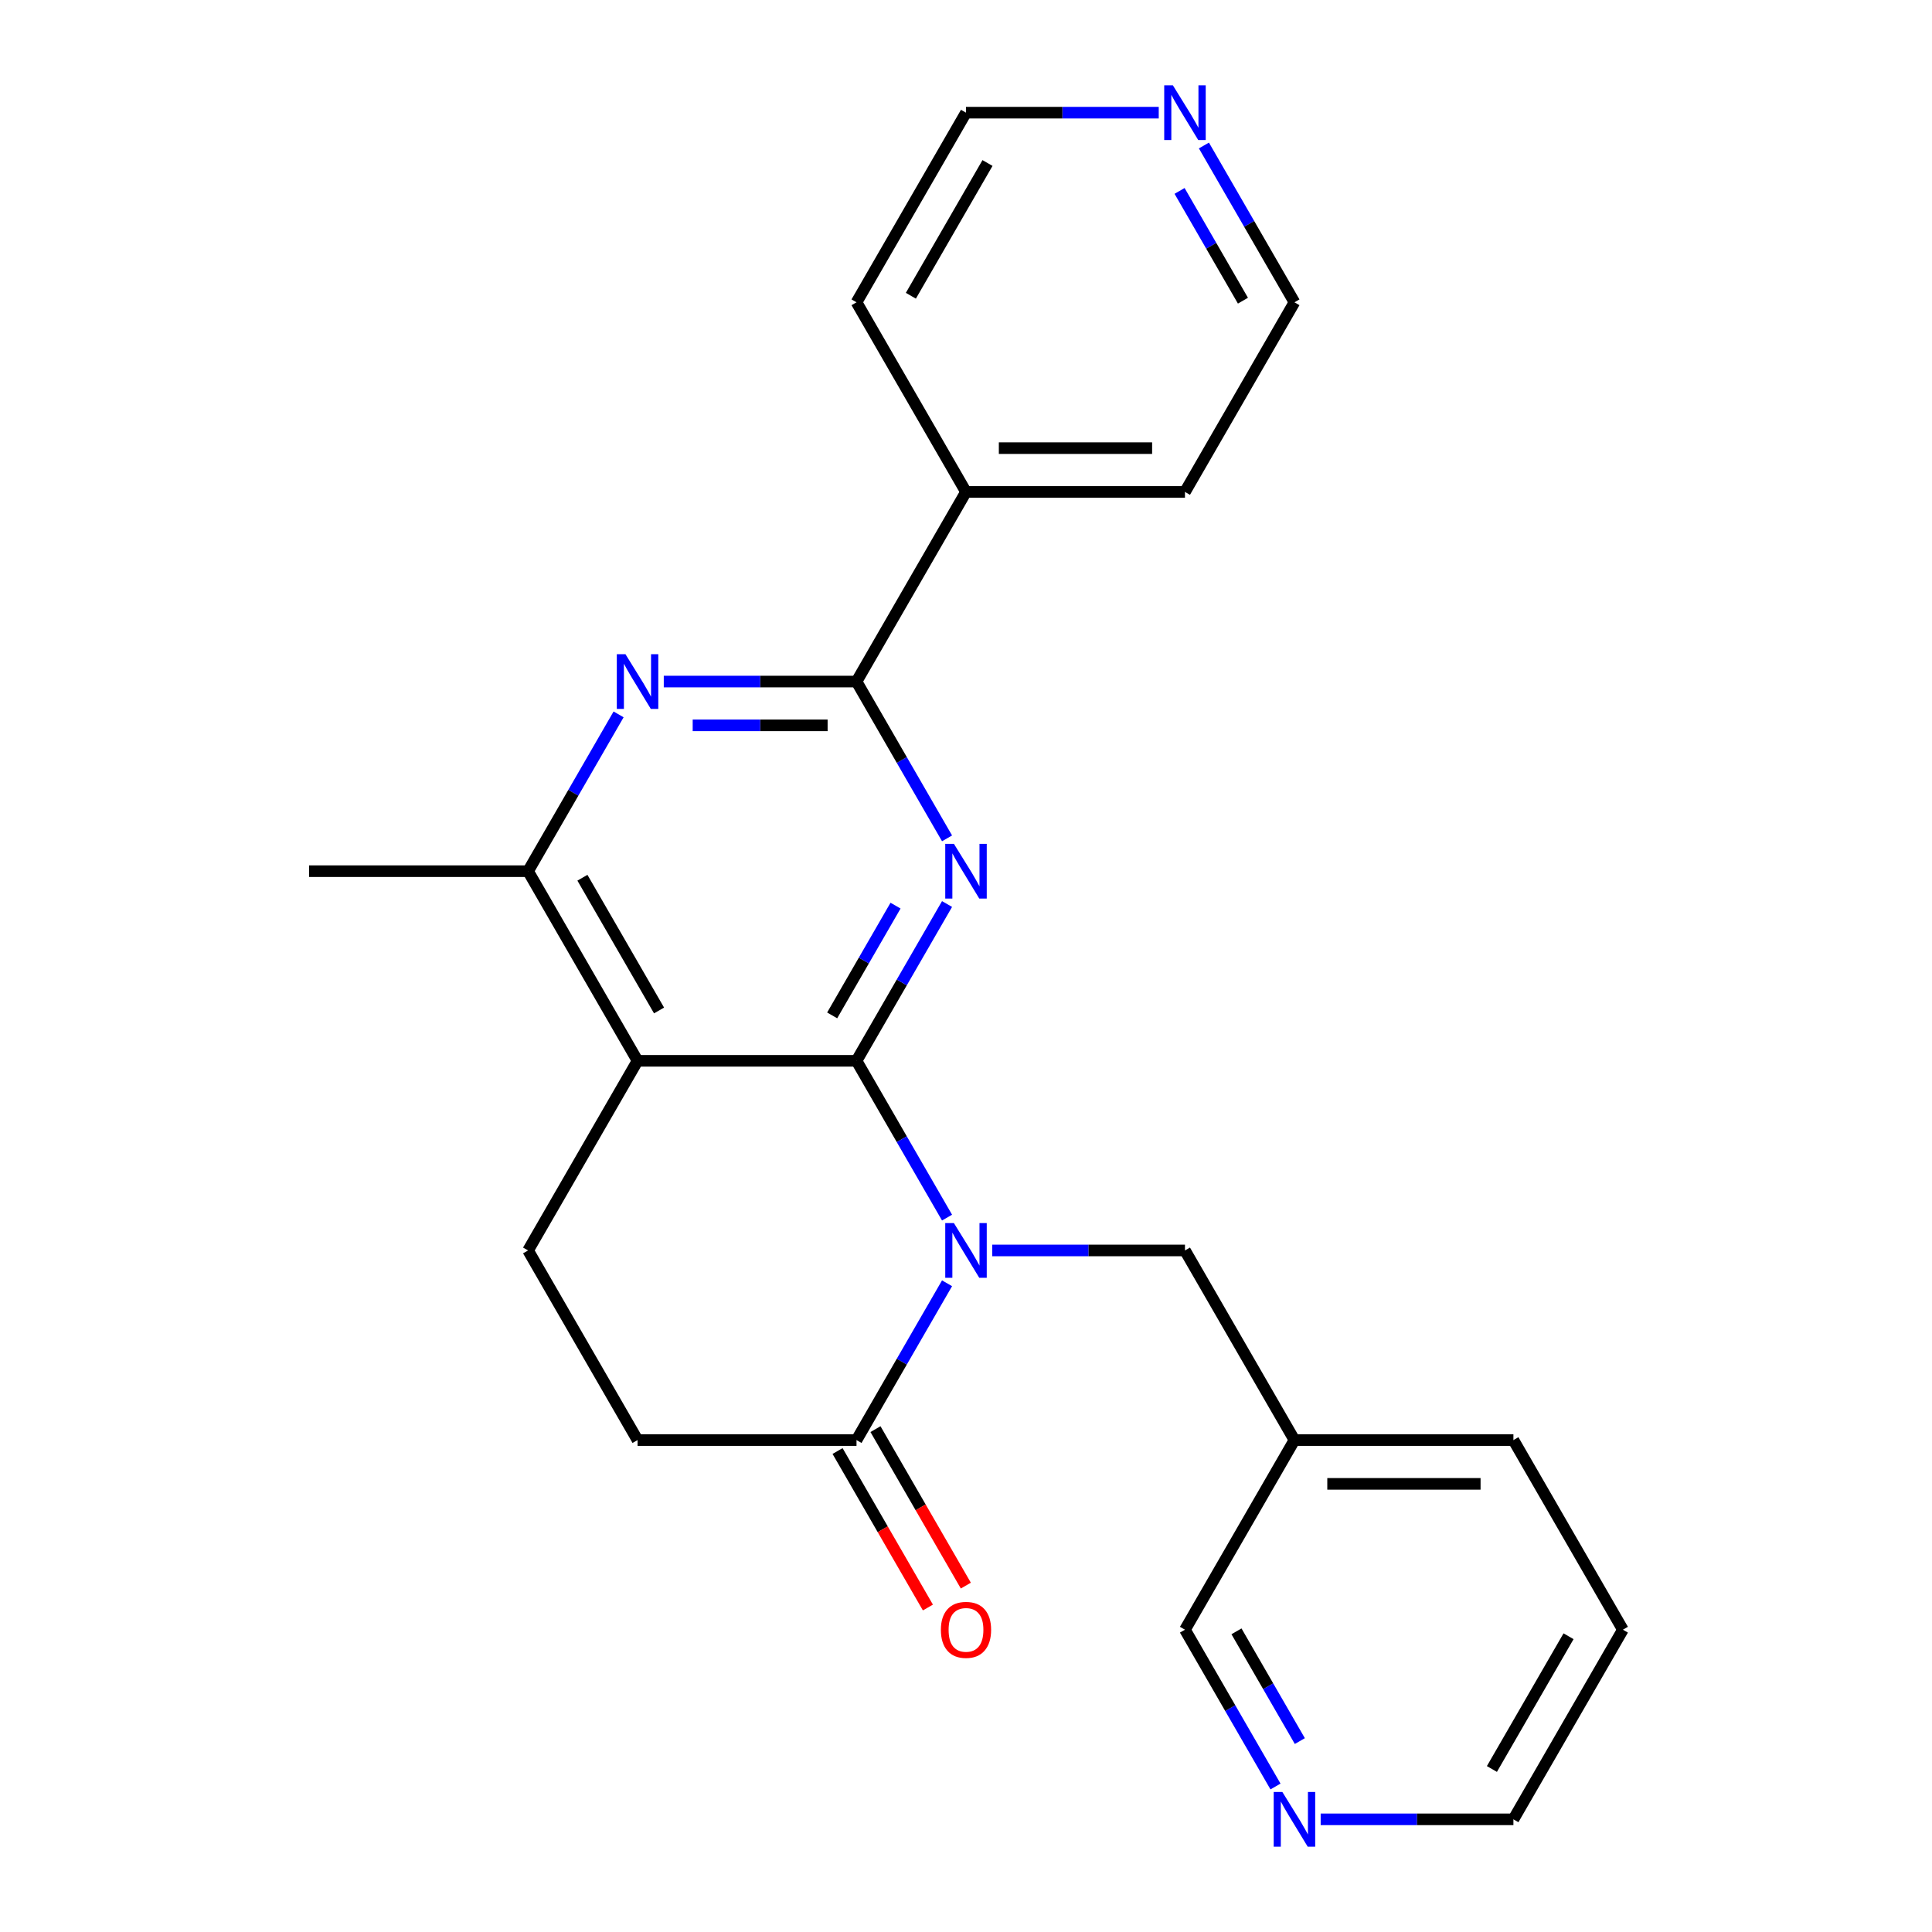 <?xml version='1.0' encoding='iso-8859-1'?>
<svg version='1.1' baseProfile='full'
              xmlns='http://www.w3.org/2000/svg'
                      xmlns:rdkit='http://www.rdkit.org/xml'
                      xmlns:xlink='http://www.w3.org/1999/xlink'
                  xml:space='preserve'
width='1000px' height='1000px' viewBox='0 0 1000 1000'>
<!-- END OF HEADER -->
<rect style='opacity:1.0;fill:#FFFFFF;stroke:none' width='1000' height='1000' x='0' y='0'> </rect>
<path class='bond-0' d='M 443.332,549.076 L 466.76,589.655' style='fill:none;fill-rule:evenodd;stroke:#000000;stroke-width:6px;stroke-linecap:butt;stroke-linejoin:miter;stroke-opacity:1' />
<path class='bond-0' d='M 466.76,589.655 L 490.189,630.234' style='fill:none;fill-rule:evenodd;stroke:#0000FF;stroke-width:6px;stroke-linecap:butt;stroke-linejoin:miter;stroke-opacity:1' />
<path class='bond-1' d='M 443.332,549.076 L 466.76,508.497' style='fill:none;fill-rule:evenodd;stroke:#000000;stroke-width:6px;stroke-linecap:butt;stroke-linejoin:miter;stroke-opacity:1' />
<path class='bond-1' d='M 466.76,508.497 L 490.189,467.918' style='fill:none;fill-rule:evenodd;stroke:#0000FF;stroke-width:6px;stroke-linecap:butt;stroke-linejoin:miter;stroke-opacity:1' />
<path class='bond-1' d='M 430.73,525.569 L 447.13,497.163' style='fill:none;fill-rule:evenodd;stroke:#000000;stroke-width:6px;stroke-linecap:butt;stroke-linejoin:miter;stroke-opacity:1' />
<path class='bond-1' d='M 447.13,497.163 L 463.53,468.758' style='fill:none;fill-rule:evenodd;stroke:#0000FF;stroke-width:6px;stroke-linecap:butt;stroke-linejoin:miter;stroke-opacity:1' />
<path class='bond-2' d='M 443.332,549.076 L 329.996,549.076' style='fill:none;fill-rule:evenodd;stroke:#000000;stroke-width:6px;stroke-linecap:butt;stroke-linejoin:miter;stroke-opacity:1' />
<path class='bond-5' d='M 490.189,664.221 L 466.76,704.8' style='fill:none;fill-rule:evenodd;stroke:#0000FF;stroke-width:6px;stroke-linecap:butt;stroke-linejoin:miter;stroke-opacity:1' />
<path class='bond-5' d='M 466.76,704.8 L 443.332,745.379' style='fill:none;fill-rule:evenodd;stroke:#000000;stroke-width:6px;stroke-linecap:butt;stroke-linejoin:miter;stroke-opacity:1' />
<path class='bond-8' d='M 513.573,647.228 L 563.455,647.228' style='fill:none;fill-rule:evenodd;stroke:#0000FF;stroke-width:6px;stroke-linecap:butt;stroke-linejoin:miter;stroke-opacity:1' />
<path class='bond-8' d='M 563.455,647.228 L 613.336,647.228' style='fill:none;fill-rule:evenodd;stroke:#000000;stroke-width:6px;stroke-linecap:butt;stroke-linejoin:miter;stroke-opacity:1' />
<path class='bond-3' d='M 490.189,433.931 L 466.76,393.352' style='fill:none;fill-rule:evenodd;stroke:#0000FF;stroke-width:6px;stroke-linecap:butt;stroke-linejoin:miter;stroke-opacity:1' />
<path class='bond-3' d='M 466.76,393.352 L 443.332,352.772' style='fill:none;fill-rule:evenodd;stroke:#000000;stroke-width:6px;stroke-linecap:butt;stroke-linejoin:miter;stroke-opacity:1' />
<path class='bond-6' d='M 329.996,549.076 L 273.328,450.924' style='fill:none;fill-rule:evenodd;stroke:#000000;stroke-width:6px;stroke-linecap:butt;stroke-linejoin:miter;stroke-opacity:1' />
<path class='bond-6' d='M 341.126,523.02 L 301.459,454.313' style='fill:none;fill-rule:evenodd;stroke:#000000;stroke-width:6px;stroke-linecap:butt;stroke-linejoin:miter;stroke-opacity:1' />
<path class='bond-7' d='M 329.996,549.076 L 273.328,647.228' style='fill:none;fill-rule:evenodd;stroke:#000000;stroke-width:6px;stroke-linecap:butt;stroke-linejoin:miter;stroke-opacity:1' />
<path class='bond-10' d='M 443.332,352.772 L 500,254.621' style='fill:none;fill-rule:evenodd;stroke:#000000;stroke-width:6px;stroke-linecap:butt;stroke-linejoin:miter;stroke-opacity:1' />
<path class='bond-25' d='M 443.332,352.772 L 393.451,352.772' style='fill:none;fill-rule:evenodd;stroke:#000000;stroke-width:6px;stroke-linecap:butt;stroke-linejoin:miter;stroke-opacity:1' />
<path class='bond-25' d='M 393.451,352.772 L 343.57,352.772' style='fill:none;fill-rule:evenodd;stroke:#0000FF;stroke-width:6px;stroke-linecap:butt;stroke-linejoin:miter;stroke-opacity:1' />
<path class='bond-25' d='M 428.368,375.44 L 393.451,375.44' style='fill:none;fill-rule:evenodd;stroke:#000000;stroke-width:6px;stroke-linecap:butt;stroke-linejoin:miter;stroke-opacity:1' />
<path class='bond-25' d='M 393.451,375.44 L 358.534,375.44' style='fill:none;fill-rule:evenodd;stroke:#0000FF;stroke-width:6px;stroke-linecap:butt;stroke-linejoin:miter;stroke-opacity:1' />
<path class='bond-4' d='M 320.185,369.766 L 296.757,410.345' style='fill:none;fill-rule:evenodd;stroke:#0000FF;stroke-width:6px;stroke-linecap:butt;stroke-linejoin:miter;stroke-opacity:1' />
<path class='bond-4' d='M 296.757,410.345 L 273.328,450.924' style='fill:none;fill-rule:evenodd;stroke:#000000;stroke-width:6px;stroke-linecap:butt;stroke-linejoin:miter;stroke-opacity:1' />
<path class='bond-11' d='M 433.517,751.046 L 456.899,791.545' style='fill:none;fill-rule:evenodd;stroke:#000000;stroke-width:6px;stroke-linecap:butt;stroke-linejoin:miter;stroke-opacity:1' />
<path class='bond-11' d='M 456.899,791.545 L 480.281,832.044' style='fill:none;fill-rule:evenodd;stroke:#FF0000;stroke-width:6px;stroke-linecap:butt;stroke-linejoin:miter;stroke-opacity:1' />
<path class='bond-11' d='M 453.147,739.713 L 476.529,780.212' style='fill:none;fill-rule:evenodd;stroke:#000000;stroke-width:6px;stroke-linecap:butt;stroke-linejoin:miter;stroke-opacity:1' />
<path class='bond-11' d='M 476.529,780.212 L 499.912,820.711' style='fill:none;fill-rule:evenodd;stroke:#FF0000;stroke-width:6px;stroke-linecap:butt;stroke-linejoin:miter;stroke-opacity:1' />
<path class='bond-24' d='M 443.332,745.379 L 329.996,745.379' style='fill:none;fill-rule:evenodd;stroke:#000000;stroke-width:6px;stroke-linecap:butt;stroke-linejoin:miter;stroke-opacity:1' />
<path class='bond-16' d='M 273.328,450.924 L 159.992,450.924' style='fill:none;fill-rule:evenodd;stroke:#000000;stroke-width:6px;stroke-linecap:butt;stroke-linejoin:miter;stroke-opacity:1' />
<path class='bond-9' d='M 273.328,647.228 L 329.996,745.379' style='fill:none;fill-rule:evenodd;stroke:#000000;stroke-width:6px;stroke-linecap:butt;stroke-linejoin:miter;stroke-opacity:1' />
<path class='bond-14' d='M 613.336,647.228 L 670.004,745.379' style='fill:none;fill-rule:evenodd;stroke:#000000;stroke-width:6px;stroke-linecap:butt;stroke-linejoin:miter;stroke-opacity:1' />
<path class='bond-20' d='M 500,254.621 L 443.332,156.469' style='fill:none;fill-rule:evenodd;stroke:#000000;stroke-width:6px;stroke-linecap:butt;stroke-linejoin:miter;stroke-opacity:1' />
<path class='bond-21' d='M 500,254.621 L 613.336,254.621' style='fill:none;fill-rule:evenodd;stroke:#000000;stroke-width:6px;stroke-linecap:butt;stroke-linejoin:miter;stroke-opacity:1' />
<path class='bond-21' d='M 517,231.954 L 596.335,231.954' style='fill:none;fill-rule:evenodd;stroke:#000000;stroke-width:6px;stroke-linecap:butt;stroke-linejoin:miter;stroke-opacity:1' />
<path class='bond-12' d='M 660.193,924.689 L 636.764,884.11' style='fill:none;fill-rule:evenodd;stroke:#0000FF;stroke-width:6px;stroke-linecap:butt;stroke-linejoin:miter;stroke-opacity:1' />
<path class='bond-12' d='M 636.764,884.11 L 613.336,843.531' style='fill:none;fill-rule:evenodd;stroke:#000000;stroke-width:6px;stroke-linecap:butt;stroke-linejoin:miter;stroke-opacity:1' />
<path class='bond-12' d='M 672.794,901.182 L 656.395,872.777' style='fill:none;fill-rule:evenodd;stroke:#0000FF;stroke-width:6px;stroke-linecap:butt;stroke-linejoin:miter;stroke-opacity:1' />
<path class='bond-12' d='M 656.395,872.777 L 639.995,844.371' style='fill:none;fill-rule:evenodd;stroke:#000000;stroke-width:6px;stroke-linecap:butt;stroke-linejoin:miter;stroke-opacity:1' />
<path class='bond-27' d='M 683.577,941.683 L 733.458,941.683' style='fill:none;fill-rule:evenodd;stroke:#0000FF;stroke-width:6px;stroke-linecap:butt;stroke-linejoin:miter;stroke-opacity:1' />
<path class='bond-27' d='M 733.458,941.683 L 783.34,941.683' style='fill:none;fill-rule:evenodd;stroke:#000000;stroke-width:6px;stroke-linecap:butt;stroke-linejoin:miter;stroke-opacity:1' />
<path class='bond-13' d='M 623.147,75.311 L 646.575,115.89' style='fill:none;fill-rule:evenodd;stroke:#0000FF;stroke-width:6px;stroke-linecap:butt;stroke-linejoin:miter;stroke-opacity:1' />
<path class='bond-13' d='M 646.575,115.89 L 670.004,156.469' style='fill:none;fill-rule:evenodd;stroke:#000000;stroke-width:6px;stroke-linecap:butt;stroke-linejoin:miter;stroke-opacity:1' />
<path class='bond-13' d='M 610.545,98.818 L 626.945,127.223' style='fill:none;fill-rule:evenodd;stroke:#0000FF;stroke-width:6px;stroke-linecap:butt;stroke-linejoin:miter;stroke-opacity:1' />
<path class='bond-13' d='M 626.945,127.223 L 643.345,155.629' style='fill:none;fill-rule:evenodd;stroke:#000000;stroke-width:6px;stroke-linecap:butt;stroke-linejoin:miter;stroke-opacity:1' />
<path class='bond-26' d='M 599.762,58.317 L 549.881,58.317' style='fill:none;fill-rule:evenodd;stroke:#0000FF;stroke-width:6px;stroke-linecap:butt;stroke-linejoin:miter;stroke-opacity:1' />
<path class='bond-26' d='M 549.881,58.317 L 500,58.317' style='fill:none;fill-rule:evenodd;stroke:#000000;stroke-width:6px;stroke-linecap:butt;stroke-linejoin:miter;stroke-opacity:1' />
<path class='bond-15' d='M 670.004,745.379 L 613.336,843.531' style='fill:none;fill-rule:evenodd;stroke:#000000;stroke-width:6px;stroke-linecap:butt;stroke-linejoin:miter;stroke-opacity:1' />
<path class='bond-22' d='M 670.004,745.379 L 783.34,745.379' style='fill:none;fill-rule:evenodd;stroke:#000000;stroke-width:6px;stroke-linecap:butt;stroke-linejoin:miter;stroke-opacity:1' />
<path class='bond-22' d='M 687.004,768.046 L 766.339,768.046' style='fill:none;fill-rule:evenodd;stroke:#000000;stroke-width:6px;stroke-linecap:butt;stroke-linejoin:miter;stroke-opacity:1' />
<path class='bond-17' d='M 500,58.317 L 443.332,156.469' style='fill:none;fill-rule:evenodd;stroke:#000000;stroke-width:6px;stroke-linecap:butt;stroke-linejoin:miter;stroke-opacity:1' />
<path class='bond-17' d='M 511.13,84.374 L 471.463,153.08' style='fill:none;fill-rule:evenodd;stroke:#000000;stroke-width:6px;stroke-linecap:butt;stroke-linejoin:miter;stroke-opacity:1' />
<path class='bond-18' d='M 670.004,156.469 L 613.336,254.621' style='fill:none;fill-rule:evenodd;stroke:#000000;stroke-width:6px;stroke-linecap:butt;stroke-linejoin:miter;stroke-opacity:1' />
<path class='bond-19' d='M 783.34,941.683 L 840.008,843.531' style='fill:none;fill-rule:evenodd;stroke:#000000;stroke-width:6px;stroke-linecap:butt;stroke-linejoin:miter;stroke-opacity:1' />
<path class='bond-19' d='M 772.209,915.626 L 811.877,846.92' style='fill:none;fill-rule:evenodd;stroke:#000000;stroke-width:6px;stroke-linecap:butt;stroke-linejoin:miter;stroke-opacity:1' />
<path class='bond-23' d='M 783.34,745.379 L 840.008,843.531' style='fill:none;fill-rule:evenodd;stroke:#000000;stroke-width:6px;stroke-linecap:butt;stroke-linejoin:miter;stroke-opacity:1' />
<path  class='atom-1' d='M 493.74 633.068
L 503.02 648.068
Q 503.94 649.548, 505.42 652.228
Q 506.9 654.908, 506.98 655.068
L 506.98 633.068
L 510.74 633.068
L 510.74 661.388
L 506.86 661.388
L 496.9 644.988
Q 495.74 643.068, 494.5 640.868
Q 493.3 638.668, 492.94 637.988
L 492.94 661.388
L 489.26 661.388
L 489.26 633.068
L 493.74 633.068
' fill='#0000FF'/>
<path  class='atom-2' d='M 493.74 436.764
L 503.02 451.764
Q 503.94 453.244, 505.42 455.924
Q 506.9 458.604, 506.98 458.764
L 506.98 436.764
L 510.74 436.764
L 510.74 465.084
L 506.86 465.084
L 496.9 448.684
Q 495.74 446.764, 494.5 444.564
Q 493.3 442.364, 492.94 441.684
L 492.94 465.084
L 489.26 465.084
L 489.26 436.764
L 493.74 436.764
' fill='#0000FF'/>
<path  class='atom-5' d='M 323.736 338.612
L 333.016 353.612
Q 333.936 355.092, 335.416 357.772
Q 336.896 360.452, 336.976 360.612
L 336.976 338.612
L 340.736 338.612
L 340.736 366.932
L 336.856 366.932
L 326.896 350.532
Q 325.736 348.612, 324.496 346.412
Q 323.296 344.212, 322.936 343.532
L 322.936 366.932
L 319.256 366.932
L 319.256 338.612
L 323.736 338.612
' fill='#0000FF'/>
<path  class='atom-12' d='M 487 843.611
Q 487 836.811, 490.36 833.011
Q 493.72 829.211, 500 829.211
Q 506.28 829.211, 509.64 833.011
Q 513 836.811, 513 843.611
Q 513 850.491, 509.6 854.411
Q 506.2 858.291, 500 858.291
Q 493.76 858.291, 490.36 854.411
Q 487 850.531, 487 843.611
M 500 855.091
Q 504.32 855.091, 506.64 852.211
Q 509 849.291, 509 843.611
Q 509 838.051, 506.64 835.251
Q 504.32 832.411, 500 832.411
Q 495.68 832.411, 493.32 835.211
Q 491 838.011, 491 843.611
Q 491 849.331, 493.32 852.211
Q 495.68 855.091, 500 855.091
' fill='#FF0000'/>
<path  class='atom-13' d='M 663.744 927.523
L 673.024 942.523
Q 673.944 944.003, 675.424 946.683
Q 676.904 949.363, 676.984 949.523
L 676.984 927.523
L 680.744 927.523
L 680.744 955.843
L 676.864 955.843
L 666.904 939.443
Q 665.744 937.523, 664.504 935.323
Q 663.304 933.123, 662.944 932.443
L 662.944 955.843
L 659.264 955.843
L 659.264 927.523
L 663.744 927.523
' fill='#0000FF'/>
<path  class='atom-14' d='M 607.076 44.157
L 616.356 59.157
Q 617.276 60.637, 618.756 63.317
Q 620.236 65.997, 620.316 66.157
L 620.316 44.157
L 624.076 44.157
L 624.076 72.477
L 620.196 72.477
L 610.236 56.077
Q 609.076 54.157, 607.836 51.957
Q 606.636 49.757, 606.276 49.077
L 606.276 72.477
L 602.596 72.477
L 602.596 44.157
L 607.076 44.157
' fill='#0000FF'/>
</svg>
